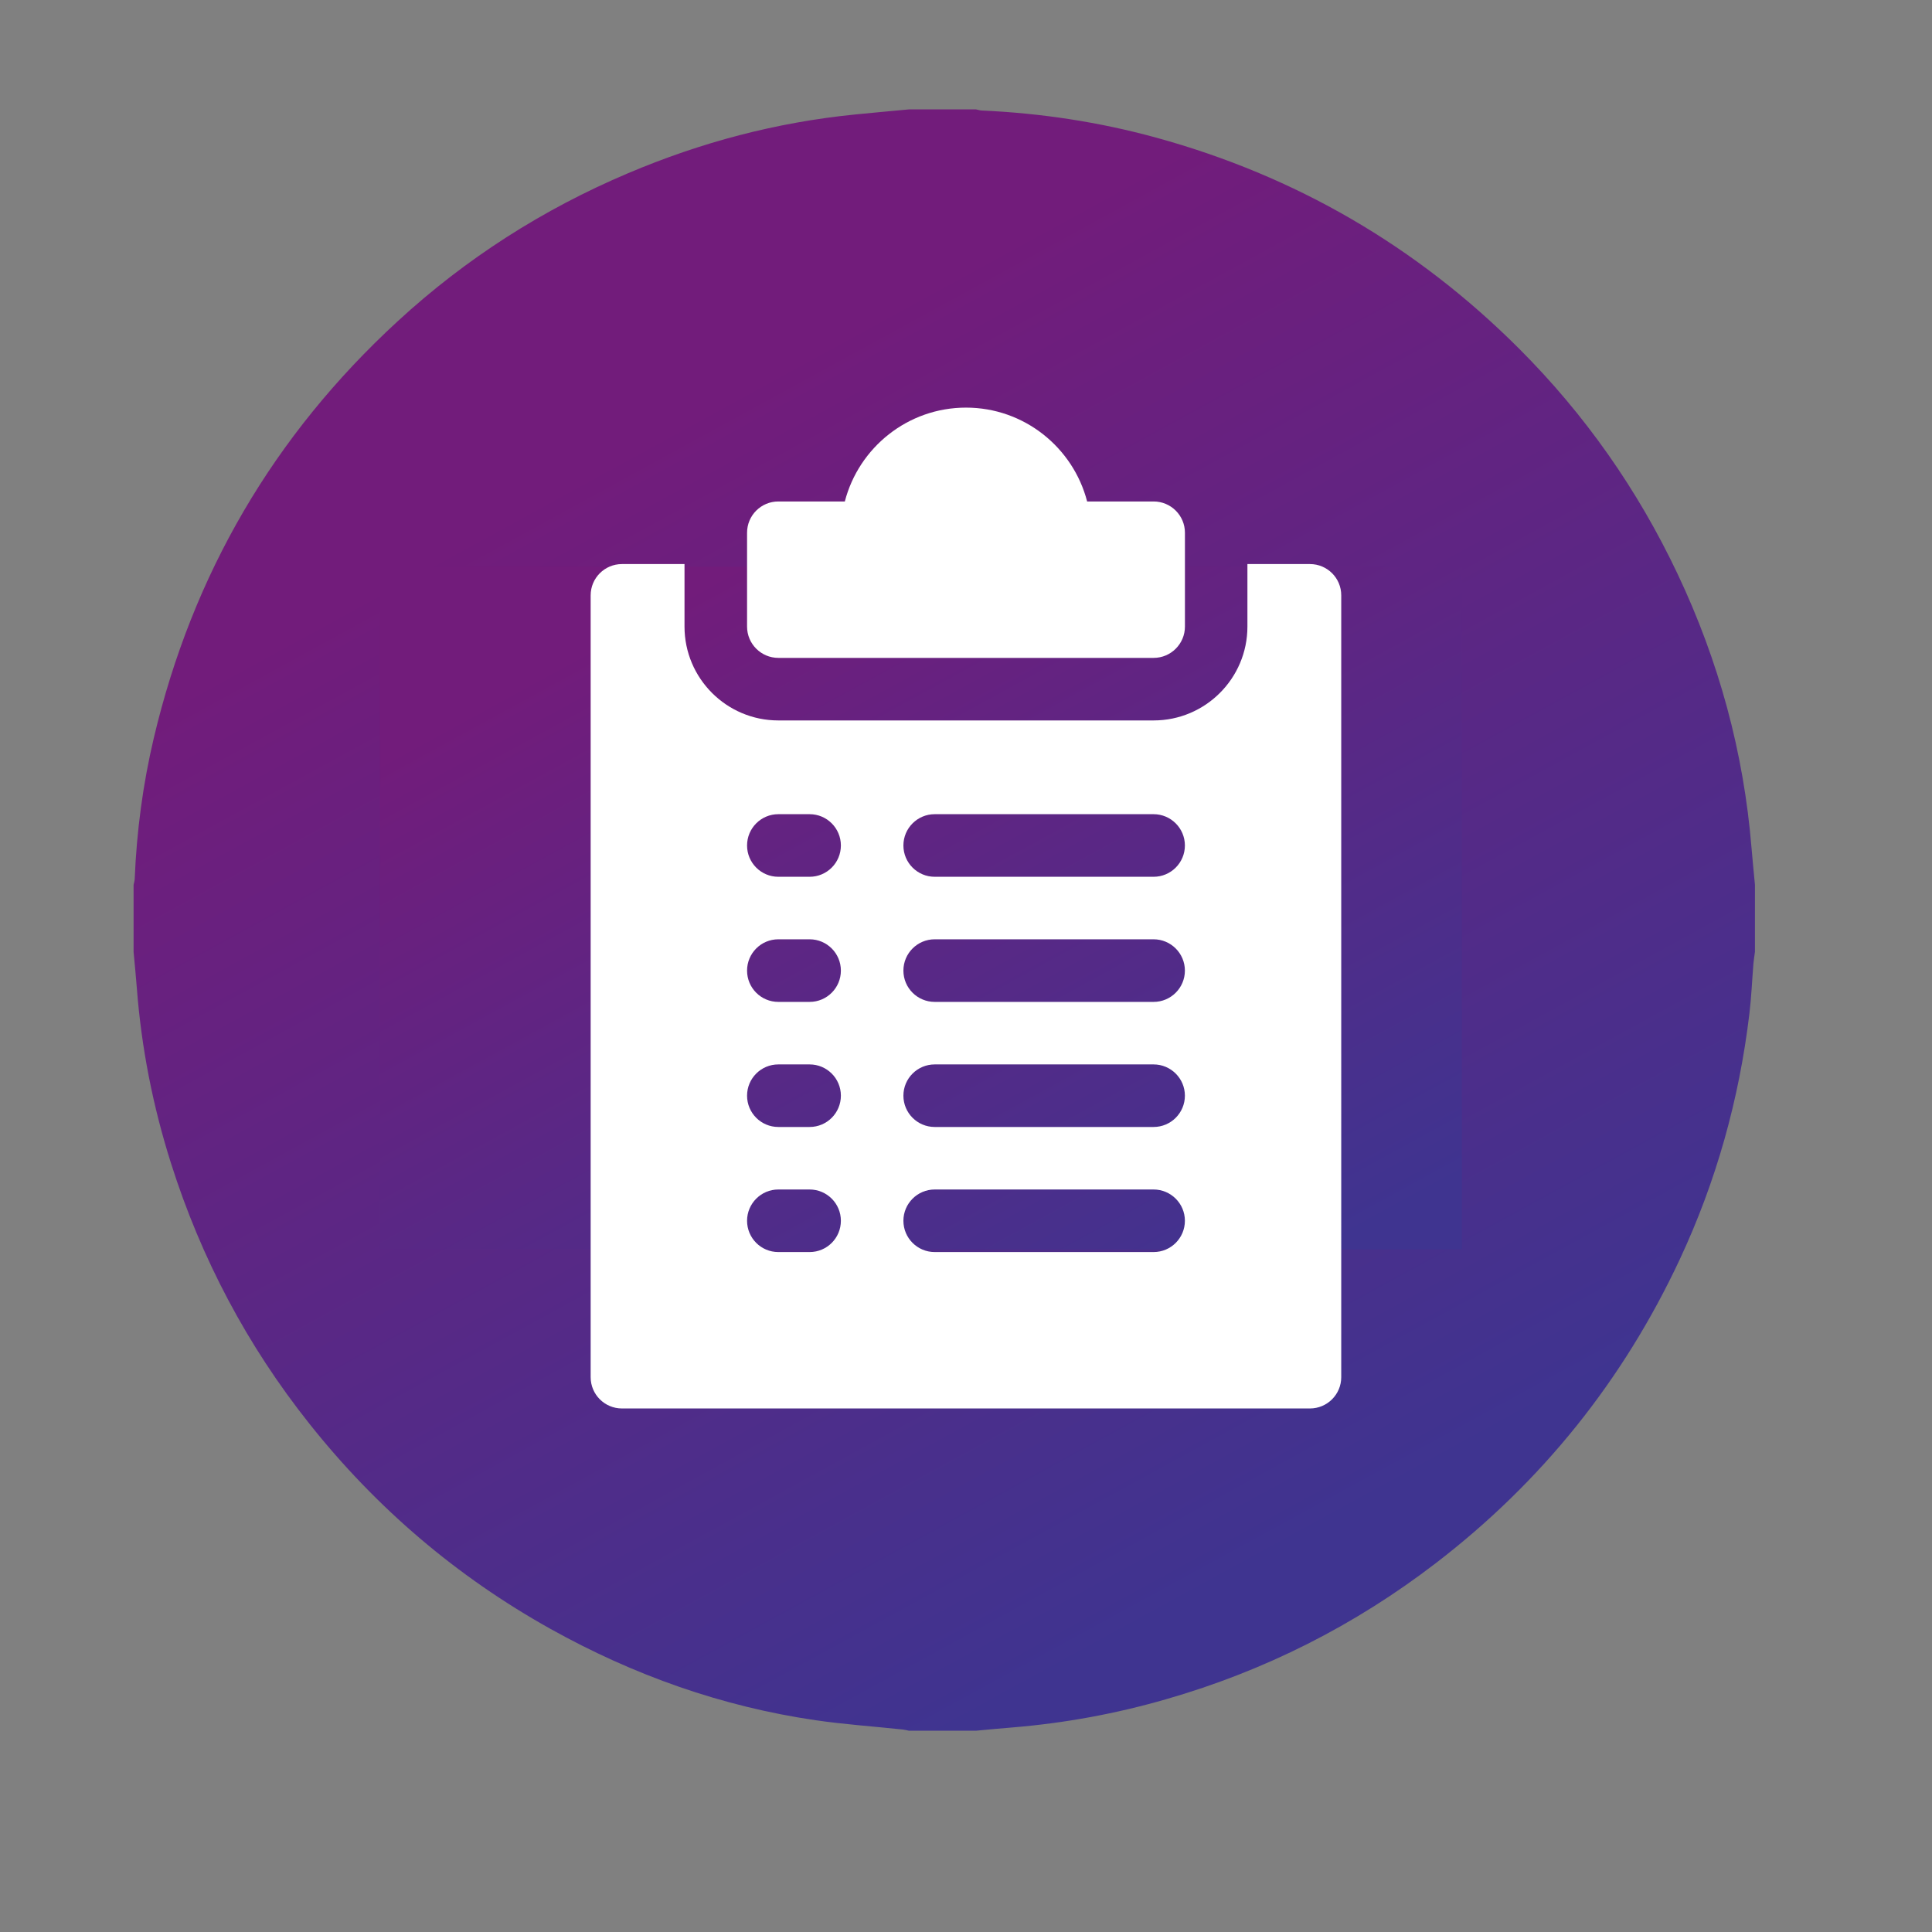 <?xml version="1.0" encoding="utf-8"?>
<!-- Generator: Adobe Illustrator 16.0.0, SVG Export Plug-In . SVG Version: 6.00 Build 0)  -->
<!DOCTYPE svg PUBLIC "-//W3C//DTD SVG 1.1//EN" "http://www.w3.org/Graphics/SVG/1.1/DTD/svg11.dtd">
<svg version="1.1" id="圖層_1" xmlns="http://www.w3.org/2000/svg" xmlns:xlink="http://www.w3.org/1999/xlink" x="0px" y="0px"
	 width="50px" height="50px" viewBox="0 0 50 50" enable-background="new 0 0 50 50" xml:space="preserve">
<rect x="0" y="0" width="50" height="50" fill="#808080" stroke="none"/>
<linearGradient id="SVGID_1_" gradientUnits="userSpaceOnUse" x1="17.396" y1="10.92" x2="33.363" y2="40.132">
	<stop  offset="0" style="stop-color:#721C7B"/>
	<stop  offset="1" style="stop-color:#3F3490"/>
</linearGradient>
<path fill="url(#SVGID_1_)" d="M45.33,21.952c-0.202-2.483-0.848-4.846-1.913-7.096c-1.032-2.182-2.399-4.129-4.106-5.836
	c-2.649-2.647-5.781-4.468-9.393-5.459c-1.477-0.405-2.98-0.632-4.509-0.701c-0.05-0.002-0.1-0.019-0.151-0.029
	c-0.578,0-1.156,0-1.733,0c-0.466,0.044-0.932,0.085-1.397,0.132c-2.036,0.203-3.993,0.722-5.874,1.52
	c-2.206,0.934-4.2,2.209-5.962,3.831C7.086,11.263,4.98,14.863,3.98,19.102c-0.283,1.197-0.444,2.416-0.494,3.646
	C3.484,22.799,3.467,22.85,3.457,22.9c0,0.579,0,1.156,0,1.733c0.029,0.315,0.061,0.631,0.085,0.947
	c0.118,1.54,0.415,3.046,0.881,4.518c0.782,2.469,1.973,4.723,3.587,6.752c1.732,2.18,3.809,3.951,6.239,5.307
	c2.145,1.195,4.429,2.008,6.863,2.363c0.749,0.109,1.507,0.16,2.261,0.241c0.05,0.005,0.1,0.021,0.151,0.03c0.577,0,1.155,0,1.733,0
	c0.323-0.029,0.646-0.063,0.97-0.087c1.342-0.112,2.656-0.354,3.951-0.728c2.551-0.733,4.879-1.908,6.982-3.523
	c2.742-2.105,4.846-4.727,6.311-7.858c0.945-2.021,1.539-4.144,1.803-6.36c0.052-0.428,0.069-0.86,0.104-1.292
	c0.009-0.105,0.027-0.208,0.04-0.312c0-0.577,0-1.154,0-1.733C45.389,22.583,45.355,22.267,45.33,21.952z M36.371,16.093
	c-4.016,2.972-7.984,5.914-11.971,8.867c-3.977-2.946-7.952-5.89-11.972-8.867C20.426,16.093,28.368,16.093,36.371,16.093z
	 M36.376,31.604c-7.985,0-15.963,0-23.958,0c0-4.688,0-9.375,0-14.103c0.227,0.163,0.445,0.313,0.659,0.472
	c2.55,1.889,5.1,3.778,7.65,5.669c1.16,0.859,2.323,1.713,3.474,2.581c0.176,0.133,0.28,0.088,0.427-0.021
	c1.498-1.116,2.997-2.229,4.499-3.341c2.367-1.754,4.734-3.507,7.104-5.259c0.039-0.031,0.082-0.055,0.146-0.096
	C36.376,22.22,36.376,26.904,36.376,31.604z"/>
<linearGradient id="SVGID_2_" gradientUnits="userSpaceOnUse" x1="18.98" y1="14.621" x2="29.992" y2="34.768">
	<stop  offset="0" style="stop-color:#721C7B"/>
	<stop  offset="1" style="stop-color:#3F3490"/>
</linearGradient>
<rect x="9.833" y="14.667" fill="url(#SVGID_2_)" width="28" height="17.667"/>
<g id="_x31_4_Order">
	<g>
		<path fill="#FFFFFF" d="M20.144,17.026h9.712c0.446,0,0.81-0.363,0.81-0.81v-2.429c0-0.446-0.363-0.809-0.81-0.809h-1.721
			c-0.361-1.395-1.629-2.429-3.135-2.429c-1.506,0-2.775,1.034-3.136,2.429h-1.721c-0.447,0-0.809,0.362-0.809,0.809v2.429
			C19.334,16.663,19.697,17.026,20.144,17.026z"/>
		<path fill="#FFFFFF" d="M33.902,14.598h-1.619v1.619c0,1.339-1.089,2.428-2.428,2.428h-9.712c-1.339,0-2.428-1.089-2.428-2.428
			v-1.619h-1.619c-0.447,0-0.81,0.362-0.81,0.81v20.233c0,0.447,0.362,0.81,0.81,0.81h17.805c0.446,0,0.81-0.362,0.81-0.81V15.407
			C34.712,14.96,34.349,14.598,33.902,14.598z M20.953,32.403h-0.81c-0.447,0-0.809-0.362-0.809-0.81
			c0-0.445,0.362-0.809,0.809-0.809h0.81c0.447,0,0.809,0.363,0.809,0.809C21.762,32.041,21.4,32.403,20.953,32.403z M20.953,29.166
			h-0.81c-0.447,0-0.809-0.363-0.809-0.81s0.362-0.809,0.809-0.809h0.81c0.447,0,0.809,0.362,0.809,0.809S21.4,29.166,20.953,29.166
			z M20.953,25.929h-0.81c-0.447,0-0.809-0.362-0.809-0.81c0-0.447,0.362-0.81,0.809-0.81h0.81c0.447,0,0.809,0.363,0.809,0.81
			C21.762,25.566,21.4,25.929,20.953,25.929z M20.953,22.691h-0.81c-0.447,0-0.809-0.363-0.809-0.81s0.362-0.81,0.809-0.81h0.81
			c0.447,0,0.809,0.363,0.809,0.81S21.4,22.691,20.953,22.691z M29.855,32.403H24.19c-0.447,0-0.81-0.362-0.81-0.81
			c0-0.445,0.363-0.809,0.81-0.809h5.665c0.446,0,0.81,0.363,0.81,0.809C30.665,32.041,30.302,32.403,29.855,32.403z M29.855,29.166
			H24.19c-0.447,0-0.81-0.363-0.81-0.81s0.363-0.809,0.81-0.809h5.665c0.446,0,0.81,0.362,0.81,0.809S30.302,29.166,29.855,29.166z
			 M29.855,25.929H24.19c-0.447,0-0.81-0.362-0.81-0.81c0-0.447,0.363-0.81,0.81-0.81h5.665c0.446,0,0.81,0.363,0.81,0.81
			C30.665,25.566,30.302,25.929,29.855,25.929z M29.855,22.691H24.19c-0.447,0-0.81-0.363-0.81-0.81s0.363-0.81,0.81-0.81h5.665
			c0.446,0,0.81,0.363,0.81,0.81S30.302,22.691,29.855,22.691z"/>
	</g>
</g>
</svg>
